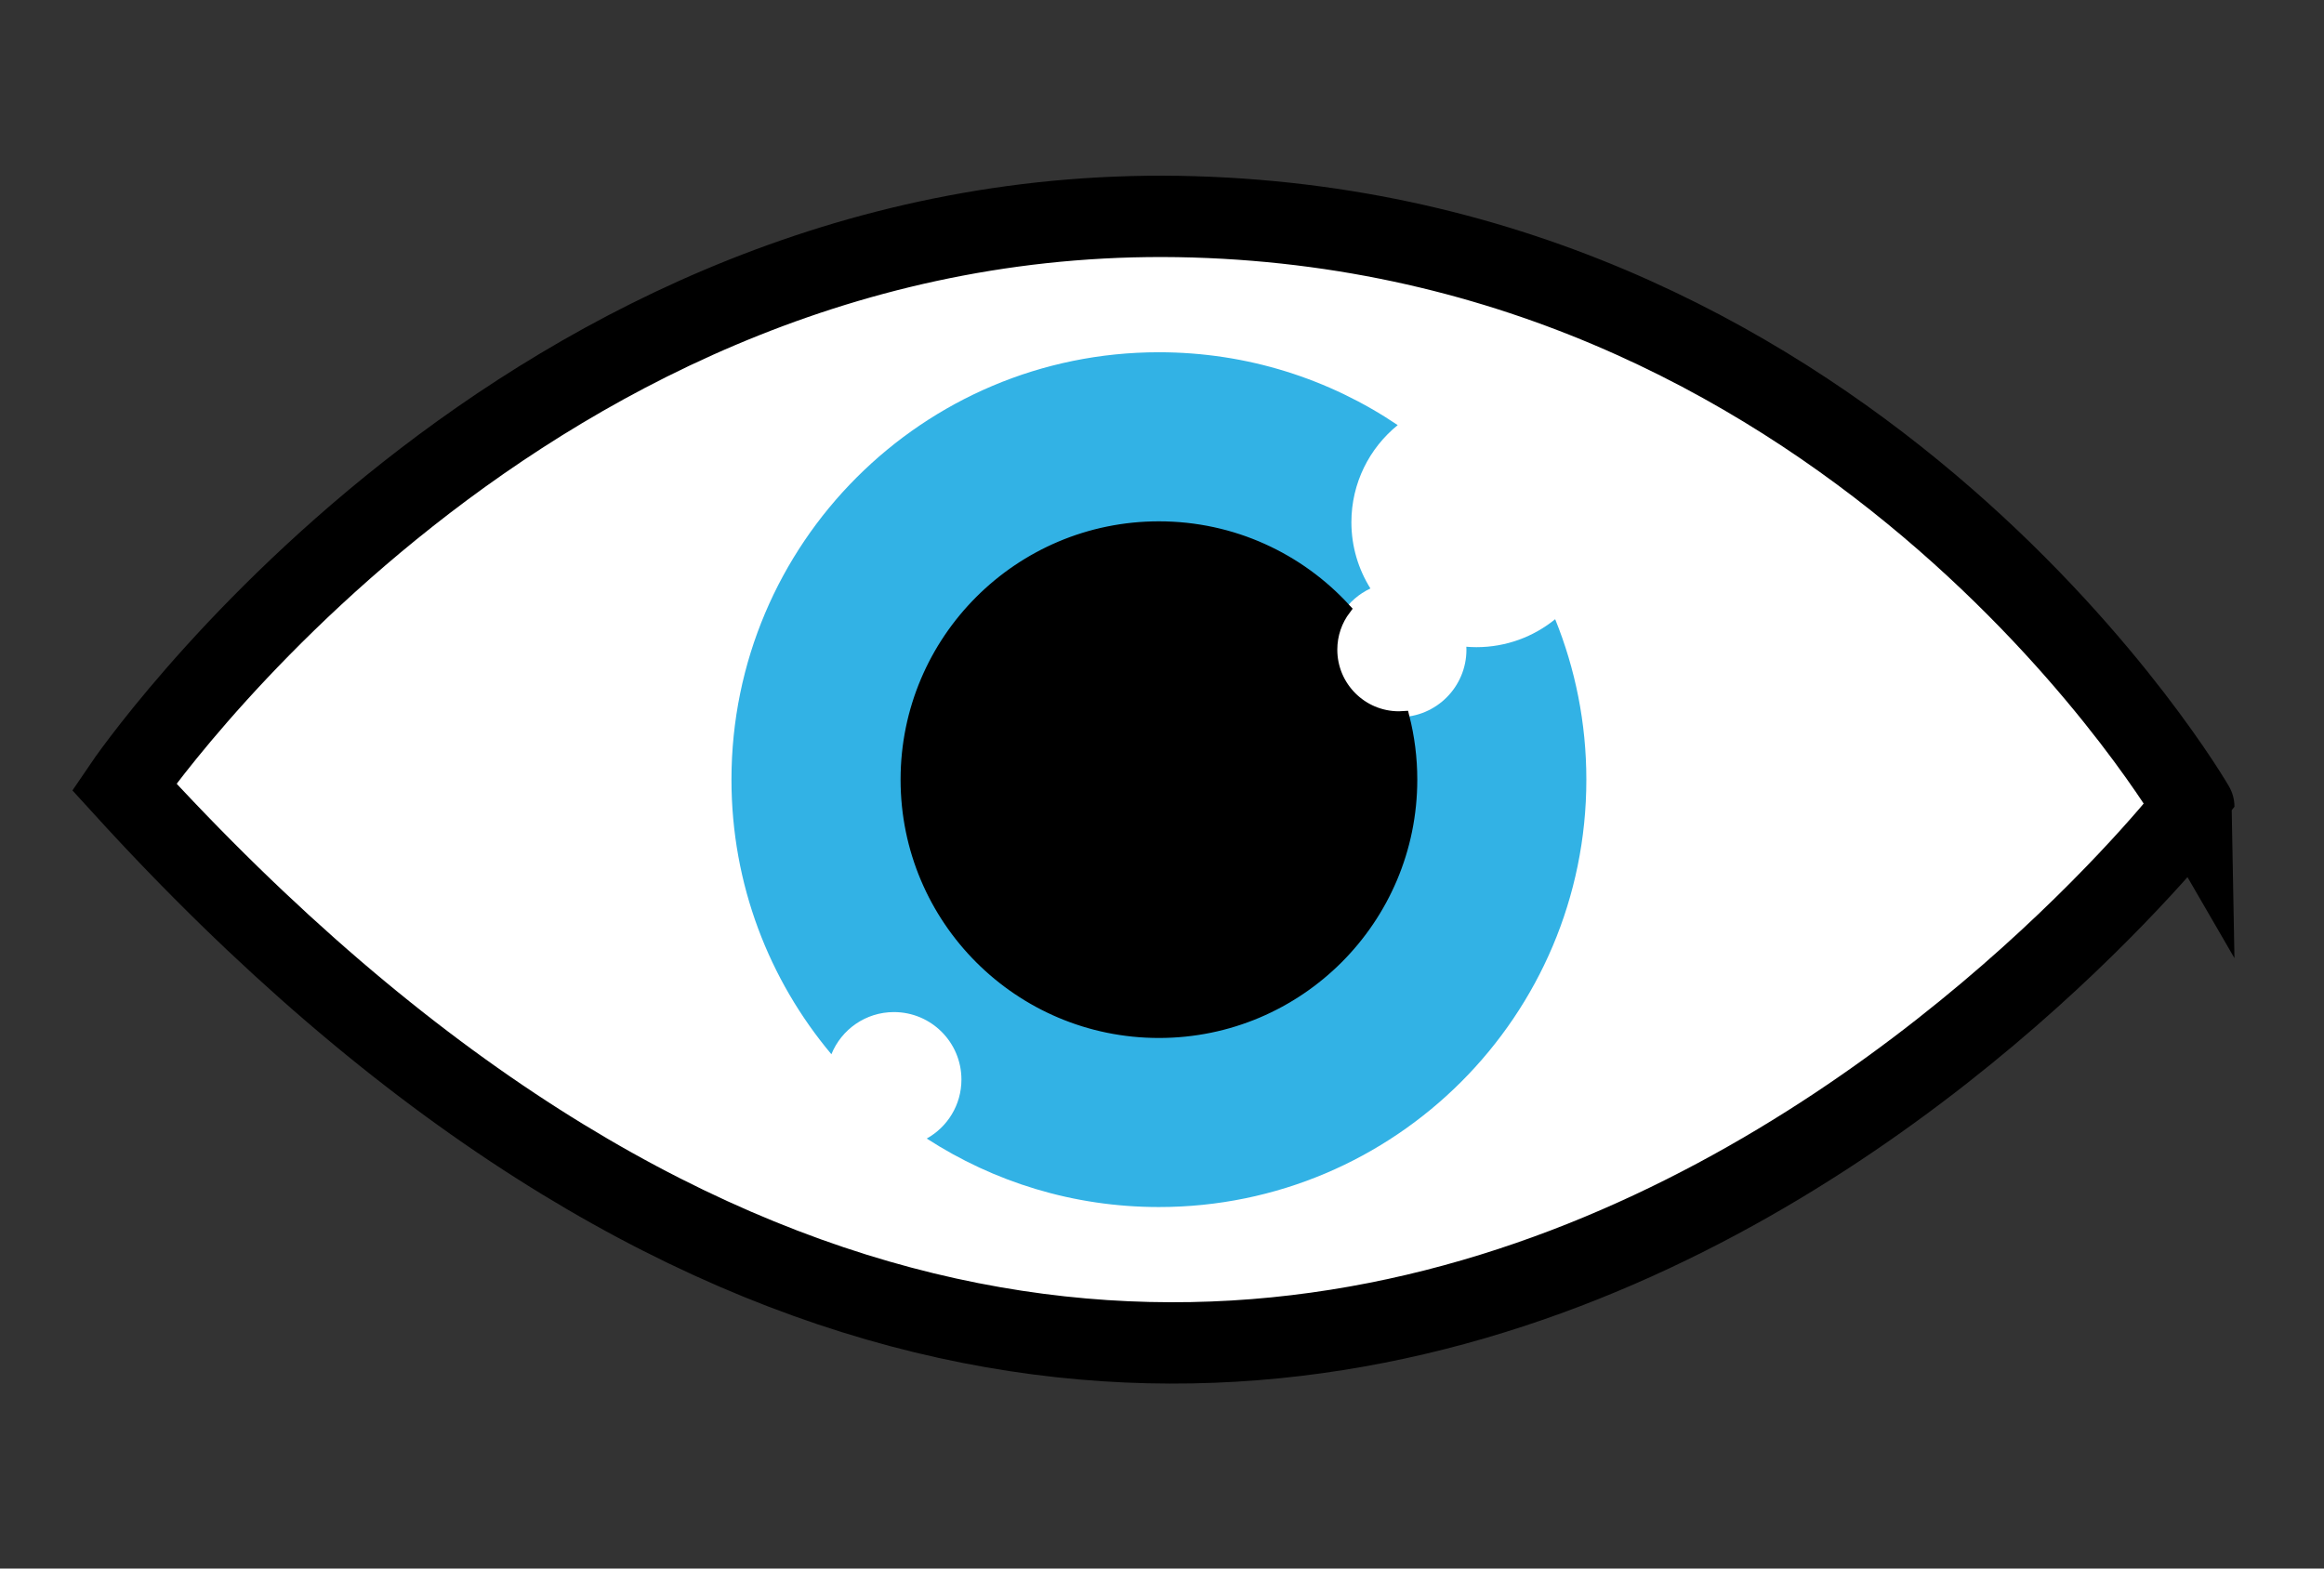 <?xml version="1.0" encoding="utf-8"?>
<!-- Generator: Adobe Illustrator 15.1.0, SVG Export Plug-In . SVG Version: 6.00 Build 0)  -->
<!DOCTYPE svg PUBLIC "-//W3C//DTD SVG 1.1//EN" "http://www.w3.org/Graphics/SVG/1.1/DTD/svg11.dtd">
<svg version="1.1" id="Layer_1" xmlns="http://www.w3.org/2000/svg" xmlns:xlink="http://www.w3.org/1999/xlink" x="0px" y="0px"
	 width="200px" height="135px" viewBox="0 0 200 135" enable-background="new 0 0 200 135" xml:space="preserve">
<rect x="0" y="0" width="200" height="135" fill="#333333" stroke="none"/>
<g>
	<g>
		<defs>
			<rect id="SVGID_1_" x="6.234" y="15.121" width="186.766" height="103.96"/>
		</defs>
		<clipPath id="SVGID_2_">
			<use xlink:href="#SVGID_1_"  overflow="visible"/>
		</clipPath>
		<path clip-path="url(#SVGID_2_)" fill="#FFFFFF" d="M10.679,67.013c0,0,34.418-50.767,92.069-49.047
			c57.652,1.721,86.046,50.768,86.046,50.768S107.911,173.709,10.679,67.013"/>
	</g>
	<g>
		<defs>
			<rect id="SVGID_3_" x="6.234" y="15.121" width="186.766" height="103.96"/>
		</defs>
		<clipPath id="SVGID_4_">
			<use xlink:href="#SVGID_3_"  overflow="visible"/>
		</clipPath>
		<path clip-path="url(#SVGID_4_)" fill="none" stroke="#000000" stroke-width="7" stroke-miterlimit="10" d="M10.679,67.711
			c0,0,34.418-50.767,92.069-49.047c57.652,1.721,86.046,50.768,86.046,50.768S107.911,174.407,10.679,67.711z"/>
	</g>
	<g>
		<defs>
			<rect id="SVGID_5_" x="6.234" y="15.121" width="186.766" height="103.96"/>
		</defs>
		<clipPath id="SVGID_6_">
			<use xlink:href="#SVGID_5_"  overflow="visible"/>
		</clipPath>
		<path clip-path="url(#SVGID_6_)" fill="#32B2E5" d="M127.057,55.7c-0.293,0-0.58-0.015-0.867-0.037
			c0.004,0.084,0.009,0.168,0.009,0.253c0,3.207-2.603,5.809-5.81,5.809c-3.209,0-5.809-2.602-5.809-5.809
			c0-2.333,1.375-4.344,3.357-5.268c-1.035-1.653-1.638-3.607-1.638-5.703c0-3.375,1.556-6.385,3.986-8.357
			c-5.867-3.959-12.938-6.271-20.551-6.271c-20.315,0-36.785,16.471-36.785,36.784c0,9,3.234,17.242,8.6,23.635
			c0.862-2.129,2.946-3.629,5.382-3.629c3.209,0,5.809,2.601,5.809,5.81c0,2.183-1.205,4.083-2.985,5.074
			c5.753,3.729,12.613,5.896,19.979,5.896c20.316,0,36.785-16.468,36.785-36.785c0-4.884-0.955-9.545-2.683-13.809
			C131.988,54.797,129.627,55.7,127.057,55.7"/>
	</g>
	<g>
		<defs>
			<rect id="SVGID_7_" x="6.234" y="15.121" width="186.766" height="103.96"/>
		</defs>
		<clipPath id="SVGID_8_">
			<use xlink:href="#SVGID_7_"  overflow="visible"/>
		</clipPath>
		<path clip-path="url(#SVGID_8_)" d="M114.58,55.916c0-1.313,0.436-2.523,1.17-3.496c-3.973-4.329-9.674-7.044-16.014-7.044
			c-12,0-21.727,9.727-21.727,21.725c0,12,9.727,21.728,21.727,21.728c12,0,21.727-9.728,21.727-21.728
			c0-1.86-0.234-3.667-0.674-5.392c-0.135,0.009-0.268,0.016-0.4,0.016C117.18,61.725,114.58,59.123,114.58,55.916"/>
	</g>
	<g>
		<defs>
			<rect id="SVGID_9_" x="6.234" y="15.121" width="186.766" height="103.96"/>
		</defs>
		<clipPath id="SVGID_10_">
			<use xlink:href="#SVGID_9_"  overflow="visible"/>
		</clipPath>
		<path clip-path="url(#SVGID_10_)" fill="none" stroke="#000000" stroke-width="1.013" stroke-miterlimit="10" d="M114.58,55.916
			c0-1.313,0.436-2.523,1.17-3.496c-3.973-4.329-9.674-7.044-16.014-7.044c-12,0-21.727,9.727-21.727,21.725
			c0,12,9.727,21.728,21.727,21.728c12,0,21.727-9.728,21.727-21.728c0-1.86-0.234-3.667-0.674-5.392
			c-0.135,0.009-0.268,0.016-0.4,0.016C117.18,61.725,114.58,59.123,114.58,55.916z"/>
	</g>
</g>
</svg>
